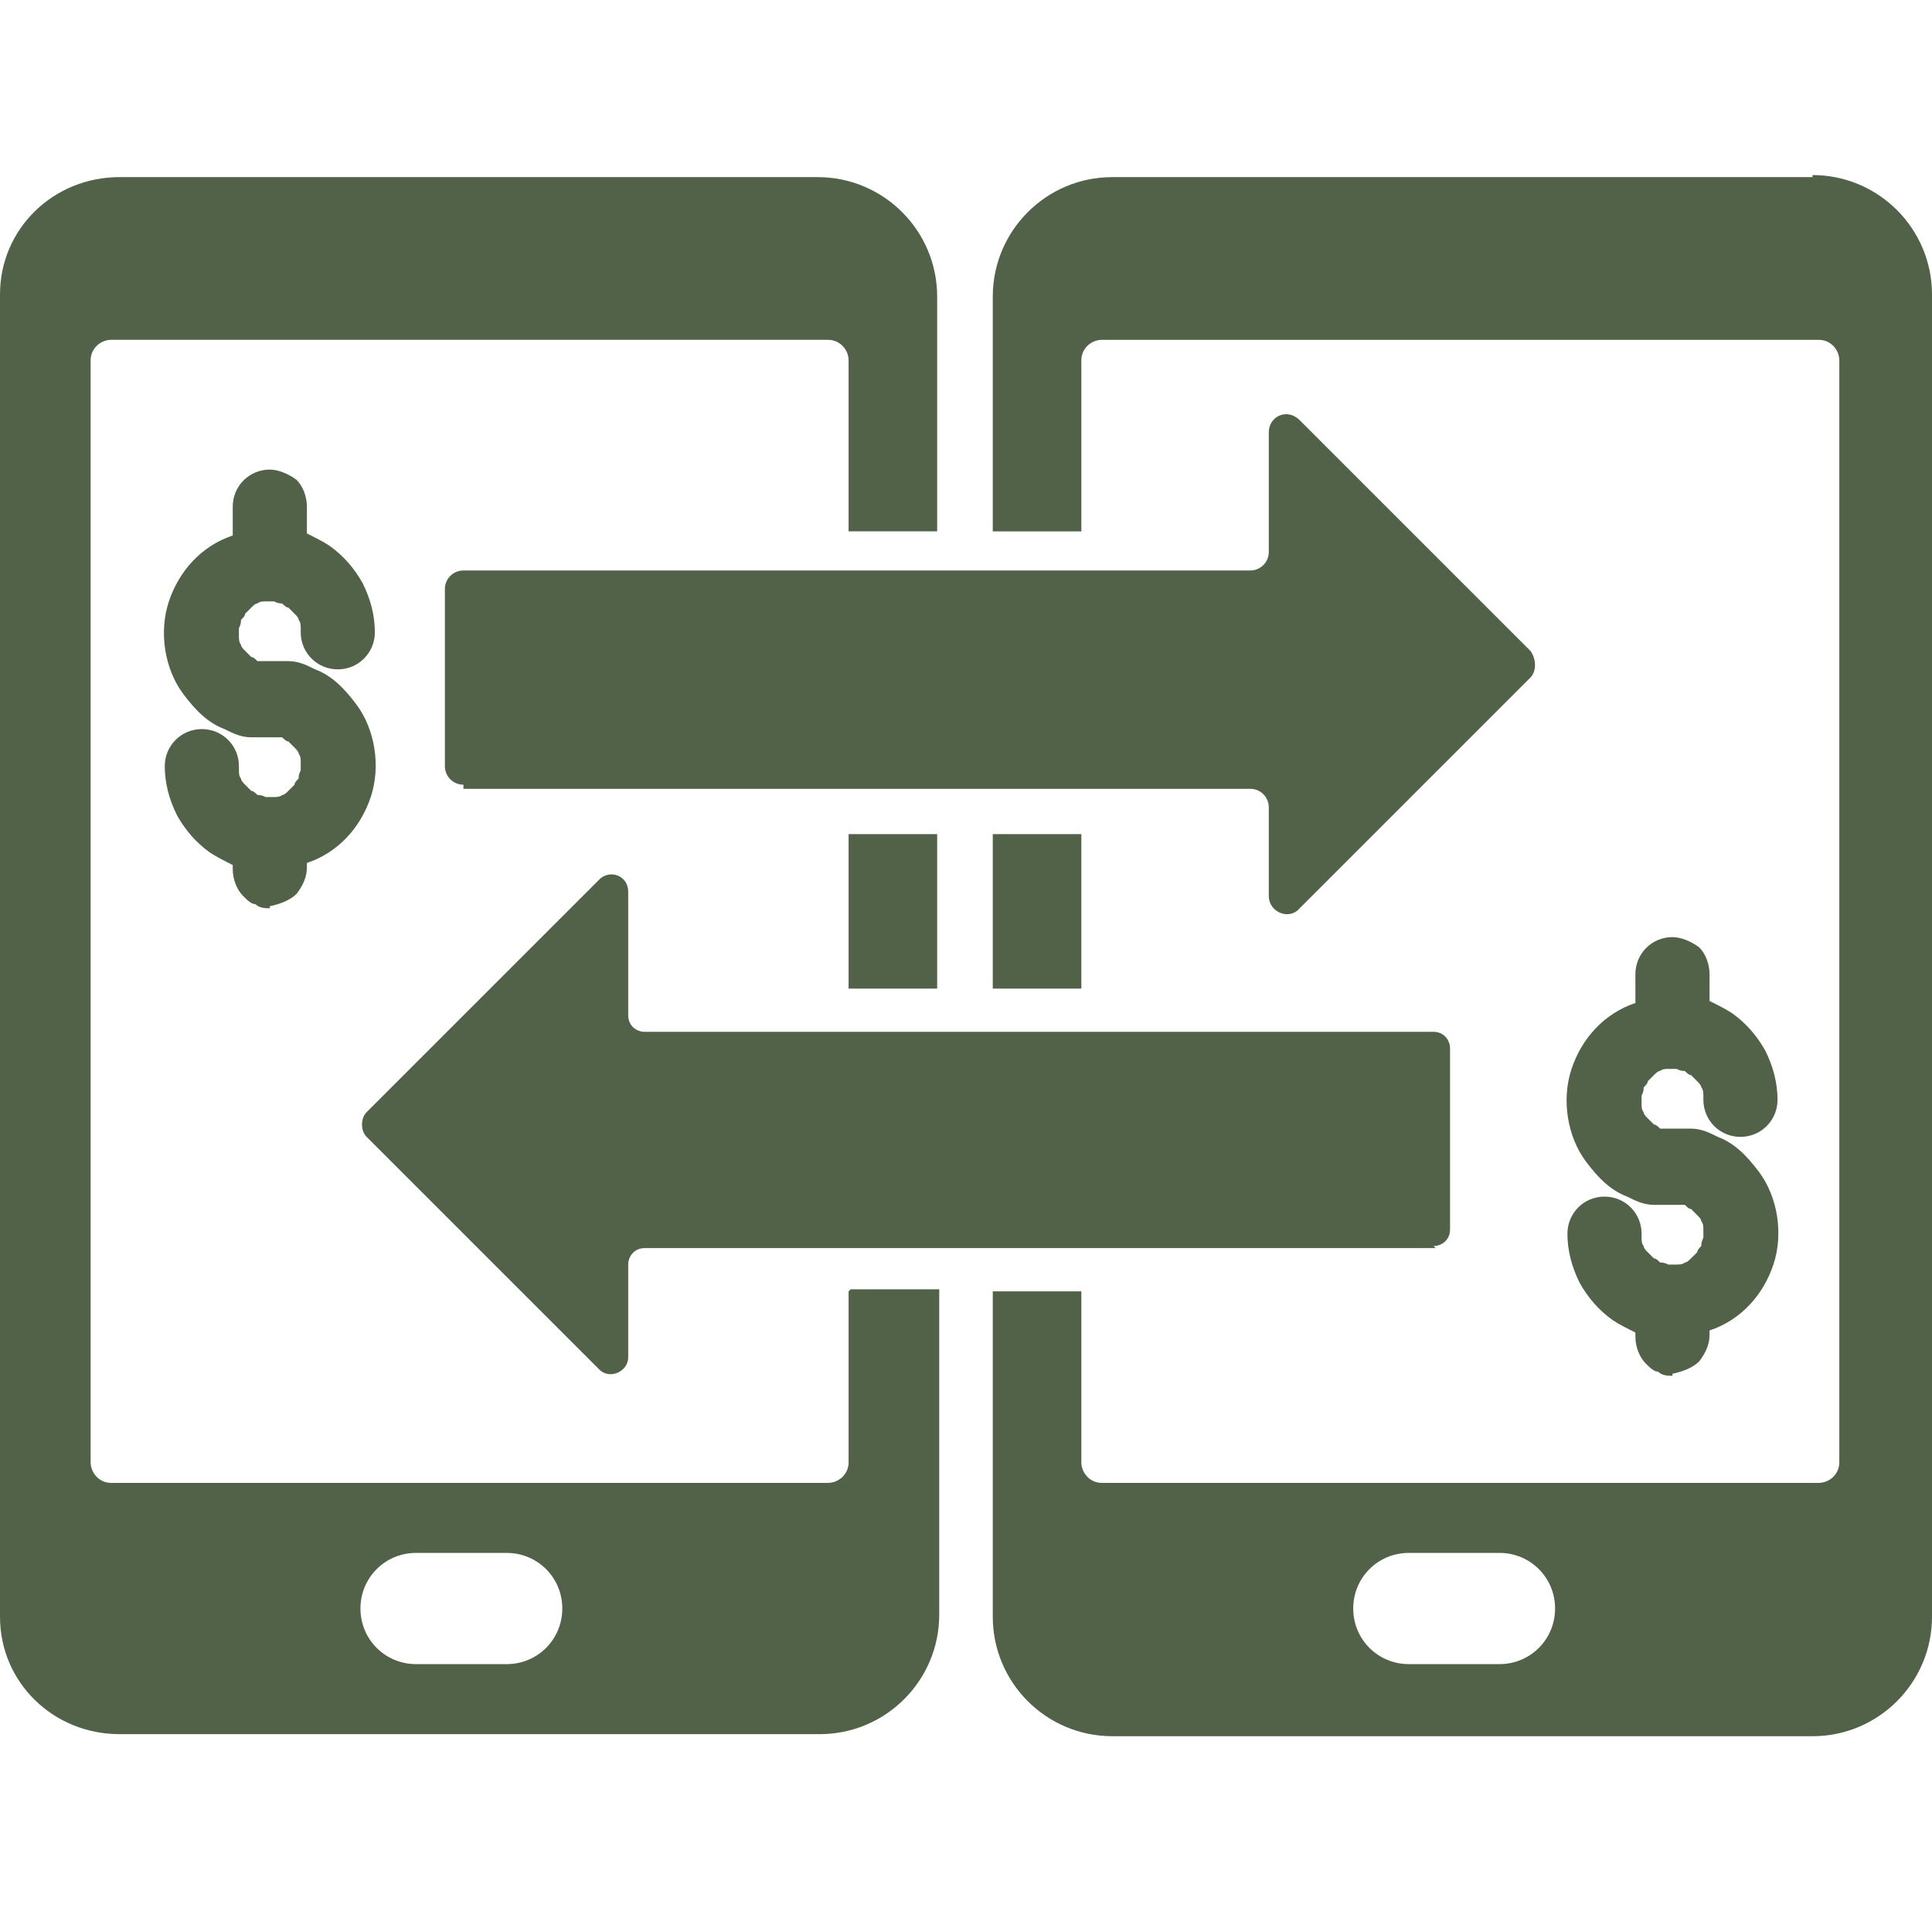 <?xml version="1.0" encoding="UTF-8"?>
<svg xmlns="http://www.w3.org/2000/svg" version="1.1" viewBox="0 0 93.8 92.8">
  <defs>
    <style>
      .st0 {
        display: none;
      }

      .st1 {
        fill: #526248;
      }
    </style>
  </defs>
  <g id="Layer_5" class="st0">
    <path class="st1" d="M87.5,59.1c-.4-1.2-.9-2.4-1.6-3.4-.2-.2-.3-.5-.5-.7-.7-1-1.3-2.1-2-3.1-.9-1.4-1.8-2.8-2.7-4.3-.9-1.4-1.8-2.7-2.6-4.1-.4-.7-.9-1.3-1.3-2,0,0,.1-.1.2-.2,1-1.1,1.6-2.5,1.6-3.9,0-1.2,0-2.5,0-3.7v-4.1c0-.4,0-.8-.1-1.1s-.2-.7-.3-1-.3-.7-.6-1.1c-.5-.7-1.1-1.3-1.9-1.8,0,0-.1,0-.2-.1,0-.2.1-.4.2-.6l1.4-4.3c.3-1,.6-2,1-3,0,0,0-.2,0-.2.2-.6.1-1.1,0-1.7s0-.2-.1-.3c-.1-.3-.2-.5-.3-.7-.3-.4-.7-.8-1.1-1.1-.5-.3-1-.4-1.5-.5-.5,0-.9,0-1.3.2-1.4.5-2.8,1-4.2,1.3-.3,0-.6.1-.9.2-1.1.1-2.3.1-3.4,0-.4,0-.9-.2-1.3-.3-.7-.2-1.4-.2-2,0-.7.2-1.3.6-1.7,1.2-.5.6-.7,1.3-.7,2,0,.7.3,1.4.5,2.1,0,0,0,.1,0,.2-.5,0-1,.1-1.5.3-1.2.4-2.3,1-3.2,1.9s-.5.5-.8.7c-.4.4-.8.8-1.2,1.1-.3.2-.6.4-.9.5-.3.1-.7.2-1,.3-.5,0-1,0-1.5,0h-10.7c-.5,0-1,.2-1.3.5-.3.3-.6.8-.5,1.3,0,1,.8,1.8,1.8,1.8h10.7c.3,0,.6,0,.9,0,1.3,0,2.5-.3,3.6-.9.8-.4,1.5-1.1,2.2-1.7.5-.4.9-.9,1.4-1.3,0,0,.2-.1.2-.2.3-.2.6-.4.9-.5.3-.1.7-.2,1-.3.4,0,.8,0,1.1,0,.2.7.5,1.3.7,2,.2.5.4,1.1.6,1.6.2.5.4.8.8,1.1.3.2.8.3,1.2.2,0,0,.2,0,.3,0h7.1c.4,0,.7,0,1.1,0,.2,0,.3,0,.5.1.2,0,.3.2.5.3.1.1.3.2.4.4,0,.1.2.3.3.5,0,.2.1.3.1.5,0,.3,0,.6,0,.9v6.5c0,.4,0,.8,0,1.1,0,.2,0,.3-.1.5,0,.2-.2.3-.3.5-.1.1-.2.3-.4.4-.1,0-.3.2-.5.3-.2,0-.3.1-.5.1-.5,0-.9,0-1.4,0h-9.5c-.8,0-1.7,0-2.5,0-1-.2-2-.4-3-.8-.3-.1-.6-.3-.9-.4-.3-.2-.6-.3-.9-.5,0,0,0,0,0,0-.9-.6-2-.8-3-.8-.2,0-.4,0-.6,0-1,0-2,0-2.9,0-1.3,0-2.6,0-3.9,0-1.2,0-2.4,0-3.6,0-.6,0-1.2,0-1.8,0,0,0,0,0,0,0-.5,0-1,.2-1.3.5-.3.3-.6.8-.5,1.3,0,1,.8,1.8,1.8,1.8.4,0,.9,0,1.3,0,1.1,0,2.1,0,3.2,0,1.3,0,2.5,0,3.8,0,1.1,0,2.2,0,3.2,0,.5,0,1,0,1.4,0,.1,0,.2,0,.3,0,.2,0,.3,0,.5.1.1,0,.3.1.4.2,0,0,0,0,0,0,1.9,1.2,4.1,1.9,6.3,2.2-.5.9-1.1,1.7-1.6,2.6-.9,1.5-1.9,2.9-2.8,4.4-.8,1.3-1.6,2.6-2.5,3.8-.4.7-.9,1.3-1.3,2-1.4,2.2-2.2,5-2.1,7.7,0,1.3.3,2.7.8,3.9.3.7.5,1.3.9,1.9.4.6.8,1.2,1.2,1.8,1.6,2,3.9,3.5,6.4,4.3,1.2.4,2.5.5,3.8.5.3,0,.5,0,.8,0h9.2c.8,0,1.6,0,2.5,0,2.6,0,5.3-.8,7.4-2.3,1.1-.7,2-1.6,2.8-2.6.4-.6.9-1.1,1.2-1.8.4-.6.6-1.3.9-2,.7-1.8.9-3.7.7-5.6s-.2-1.7-.5-2.5ZM66.9,54.2c0,.2,0,.3.1.5,0,.1.2.3.2.4.1.1.2.2.3.3.1,0,.3.2.4.2.2,0,.3,0,.5.1.1,0,.2,0,.4,0,.3,0,.6,0,.9.1.5,0,.9.3,1.4.5.9.4,1.6,1.1,2.1,1.8.3.4.4.8.6,1.2s.2.6.3.9c.1.9.1,1.8-.1,2.7-.6,1.7-1.8,2.9-3.4,3.5l-.3.7c.5.9.3,1.7-.3,2.3-.3.4-.8.5-1.3.5-.5,0-1-.2-1.3-.5s-.5-.8-.5-1.3v-1.7s0,0-.1,0c-.4-.2-.8-.3-1.2-.6-.7-.5-1.3-1.1-1.8-1.9-.4-.8-.7-1.7-.7-2.6,0-1,.8-1.8,1.8-1.8.5,0,1,.2,1.3.5s.5.8.5,1.3c0,0,0,.2,0,.2,0,.2,0,.3.1.5,0,.1.2.3.2.4.1.1.2.2.3.3.1,0,.3.2.4.2.2,0,.3,0,.5.1.2,0,.3,0,.5,0,.2,0,.3,0,.5-.1.1,0,.3-.2.4-.2.1-.1.2-.2.3-.3,0-.1.2-.3.2-.4,0-.2,0-.3.1-.5,0-.2,0-.3,0-.5,0-.2,0-.3-.1-.5,0-.1-.2-.3-.2-.4-.1-.1-.2-.2-.3-.3-.1,0-.3-.2-.4-.2-.2,0-.3,0-.5-.1-.1,0-.2,0-.4,0-.3,0-.6,0-.9-.1-.5,0-.9-.3-1.4-.5-.9-.4-1.6-1.1-2.1-1.8-.3-.4-.4-.8-.6-1.2s-.2-.6-.2-.9c-.1-.9-.1-1.8.2-2.6.6-1.7,1.8-2.9,3.4-3.5l.3-.7c-.5-.9-.3-1.7.3-2.3.3-.4.8-.5,1.3-.5.5,0,1,.2,1.3.5.3.3.5.8.5,1.3v1.7c.2,0,.4.1.5.2.3.1.5.3.8.4.7.5,1.3,1.1,1.7,1.9.4.8.6,1.7.6,2.6s-.8,1.8-1.8,1.8c-.5,0-1-.2-1.3-.5-.3-.3-.5-.8-.5-1.3s0-.2,0-.2c0-.2,0-.3-.1-.5,0-.1-.2-.3-.2-.4-.1-.1-.2-.2-.3-.3-.1,0-.3-.2-.4-.2-.2,0-.3,0-.5-.1-.2,0-.3,0-.5,0-.2,0-.3,0-.5.1-.1,0-.3.2-.4.2-.1.1-.2.2-.3.3,0,.1-.2.3-.2.4,0,.2,0,.3-.1.5,0,.2,0,.3,0,.5Z" />
  </g>
  <g id="Layer_4">
    <g>
      <g>
        <path class="st1" d="M22.5,38.3h38.2c.5,0,.9.4.9.9v4.3c0,.8,1,1.2,1.5.6l11.2-11.2c.3-.3.3-.9,0-1.3l-11.2-11.2c-.6-.6-1.5-.2-1.5.6v5.8c0,.5-.4.9-.9.9H22.5c-.5,0-.9.4-.9.9v8.6c0,.5.4.9.9.9Z" />
        <path class="st1" d="M69.7,60.6H31.3c-.5,0-.8.4-.8.8v4.5c0,.7-.9,1.1-1.4.6l-11.3-11.3c-.3-.3-.3-.9,0-1.2l11.3-11.3c.5-.5,1.4-.2,1.4.6v6c0,.5.4.8.8.8h38.3c.5,0,.8.4.8.8v8.8c0,.5-.4.8-.8.8Z" />
        <g>
          <rect class="st1" x="41.2" y="40.5" width="4.3" height="7.5" />
          <path class="st1" d="M41.2,62.7v8.3c0,.6-.5,1-1,1H5.4c-.6,0-1-.5-1-1V17.5c0-.6.5-1,1-1h34.8c.6,0,1,.5,1,1v8.3h4.3v-11.4c0-3.2-2.6-5.8-5.8-5.8H5.8C2.6,8.6,0,11.1,0,14.3v64.2C0,81.7,2.6,84.2,5.8,84.2h34c3.2,0,5.8-2.6,5.8-5.8v-15.8h-4.3ZM27.3,78.1c0,1.5-1.2,2.7-2.7,2.7h-4.4c-1.5,0-2.7-1.2-2.7-2.7h0c0-1.5,1.2-2.7,2.7-2.7h4.4c1.5,0,2.7,1.2,2.7,2.7h0Z" />
        </g>
        <g>
          <rect class="st1" x="48.2" y="40.5" width="4.3" height="7.5" />
          <path class="st1" d="M88,8.6h-34c-3.2,0-5.8,2.6-5.8,5.8v11.4h4.3v-8.3c0-.6.5-1,1-1h34.8c.6,0,1,.5,1,1v53.5c0,.6-.5,1-1,1h-34.8c-.6,0-1-.5-1-1v-8.3h-4.3v15.8c0,3.2,2.6,5.8,5.8,5.8h34c3.2,0,5.8-2.6,5.8-5.8V14.3c0-3.2-2.6-5.8-5.8-5.8ZM75.5,78.1c0,1.5-1.2,2.7-2.7,2.7h-4.4c-1.5,0-2.7-1.2-2.7-2.7h0c0-1.5,1.2-2.7,2.7-2.7h4.4c1.5,0,2.7,1.2,2.7,2.7h0Z" />
        </g>
      </g>
      <path class="st1" d="M13.1,44.1c-.2,0-.5,0-.7-.2-.2,0-.4-.2-.6-.4-.3-.3-.5-.8-.5-1.3v-.2c-.4-.2-.8-.4-1.1-.6-.7-.5-1.2-1.1-1.6-1.8-.4-.8-.6-1.6-.6-2.4,0-1,.8-1.8,1.8-1.8,0,0,0,0,0,0,1,0,1.8.8,1.8,1.8,0,0,0,.1,0,.2,0,.1,0,.3.1.4,0,.1.1.2.2.3,0,0,.2.2.3.3.1,0,.2.1.3.2.1,0,.2,0,.4.1,0,0,.1,0,.2,0s.1,0,.2,0c.1,0,.3,0,.4-.1.1,0,.2-.1.3-.2,0,0,.2-.2.3-.3,0-.1.1-.2.2-.3,0-.1,0-.2.1-.4,0-.1,0-.3,0-.4,0-.1,0-.3-.1-.4,0-.1-.1-.2-.2-.3,0,0-.2-.2-.3-.3-.1,0-.2-.1-.3-.2-.1,0-.2,0-.4,0,0,0-.2,0-.3,0-.3,0-.6,0-.8,0-.5,0-.9-.2-1.3-.4-.8-.3-1.4-.9-2-1.7-.9-1.2-1.2-3-.7-4.5.5-1.5,1.6-2.7,3.1-3.2v-1.4c0-1,.8-1.8,1.8-1.8,0,0,0,0,0,0,.4,0,.9.2,1.3.5.3.3.5.8.5,1.3v1.3c.4.2.8.4,1.1.6.7.5,1.2,1.1,1.6,1.8.4.8.6,1.6.6,2.4,0,1-.8,1.8-1.8,1.8,0,0,0,0,0,0-1,0-1.8-.8-1.8-1.8,0,0,0-.1,0-.2,0-.1,0-.3-.1-.4,0-.1-.1-.2-.2-.3,0,0-.2-.2-.3-.3-.1,0-.2-.1-.3-.2-.1,0-.2,0-.4-.1,0,0-.1,0-.2,0s-.1,0-.2,0c-.1,0-.3,0-.4.1-.1,0-.2.1-.3.2,0,0-.2.2-.3.3,0,.1-.1.2-.2.3,0,.1,0,.2-.1.4,0,.1,0,.3,0,.4,0,.1,0,.3.1.4,0,.1.1.2.2.3,0,0,.2.2.3.3.1,0,.2.1.3.2.1,0,.2,0,.4,0,0,0,.2,0,.3,0,.3,0,.6,0,.8,0,.5,0,.9.2,1.3.4.8.3,1.4.9,2,1.7.9,1.2,1.2,3,.7,4.5-.5,1.5-1.6,2.7-3.1,3.2v.2c0,.5-.2.9-.5,1.3-.3.3-.8.5-1.3.6,0,0,0,0,0,0Z" />
      <path class="st1" d="M81.2,66.8c-.2,0-.5,0-.7-.2-.2,0-.4-.2-.6-.4-.3-.3-.5-.8-.5-1.3v-.2c-.4-.2-.8-.4-1.1-.6-.7-.5-1.2-1.1-1.6-1.8-.4-.8-.6-1.6-.6-2.4,0-1,.8-1.8,1.8-1.8,0,0,0,0,0,0,1,0,1.8.8,1.8,1.8,0,0,0,.1,0,.2,0,.1,0,.3.1.4,0,.1.1.2.2.3,0,0,.2.2.3.3.1,0,.2.1.3.2.1,0,.2,0,.4.1,0,0,.1,0,.2,0s.1,0,.2,0c.1,0,.3,0,.4-.1.1,0,.2-.1.3-.2,0,0,.2-.2.3-.3,0-.1.1-.2.2-.3,0-.1,0-.2.1-.4,0-.1,0-.3,0-.4,0-.1,0-.3-.1-.4,0-.1-.1-.2-.2-.3,0,0-.2-.2-.3-.3-.1,0-.2-.1-.3-.2-.1,0-.2,0-.4,0,0,0-.2,0-.3,0-.3,0-.6,0-.8,0-.5,0-.9-.2-1.3-.4-.8-.3-1.4-.9-2-1.7-.9-1.2-1.2-3-.7-4.5.5-1.5,1.6-2.7,3.1-3.2v-1.4c0-1,.8-1.8,1.8-1.8,0,0,0,0,0,0,.4,0,.9.2,1.3.5.3.3.5.8.5,1.3v1.3c.4.2.8.4,1.1.6.7.5,1.2,1.1,1.6,1.8.4.8.6,1.6.6,2.4,0,1-.8,1.8-1.8,1.8,0,0,0,0,0,0-1,0-1.8-.8-1.8-1.8,0,0,0-.1,0-.2,0-.1,0-.3-.1-.4,0-.1-.1-.2-.2-.3,0,0-.2-.2-.3-.3-.1,0-.2-.1-.3-.2-.1,0-.2,0-.4-.1,0,0-.1,0-.2,0s-.1,0-.2,0c-.1,0-.3,0-.4.1-.1,0-.2.1-.3.2,0,0-.2.2-.3.3,0,.1-.1.2-.2.3,0,.1,0,.2-.1.4,0,.1,0,.3,0,.4,0,.1,0,.3.1.4,0,.1.1.2.2.3,0,0,.2.2.3.3.1,0,.2.1.3.2.1,0,.2,0,.4,0,0,0,.2,0,.3,0,.3,0,.6,0,.8,0,.5,0,.9.2,1.3.4.8.3,1.4.9,2,1.7.9,1.2,1.2,3,.7,4.5-.5,1.5-1.6,2.7-3.1,3.2v.2c0,.5-.2.9-.5,1.3-.3.3-.8.5-1.3.6,0,0,0,0,0,0Z" />
    </g>
  </g>
</svg>